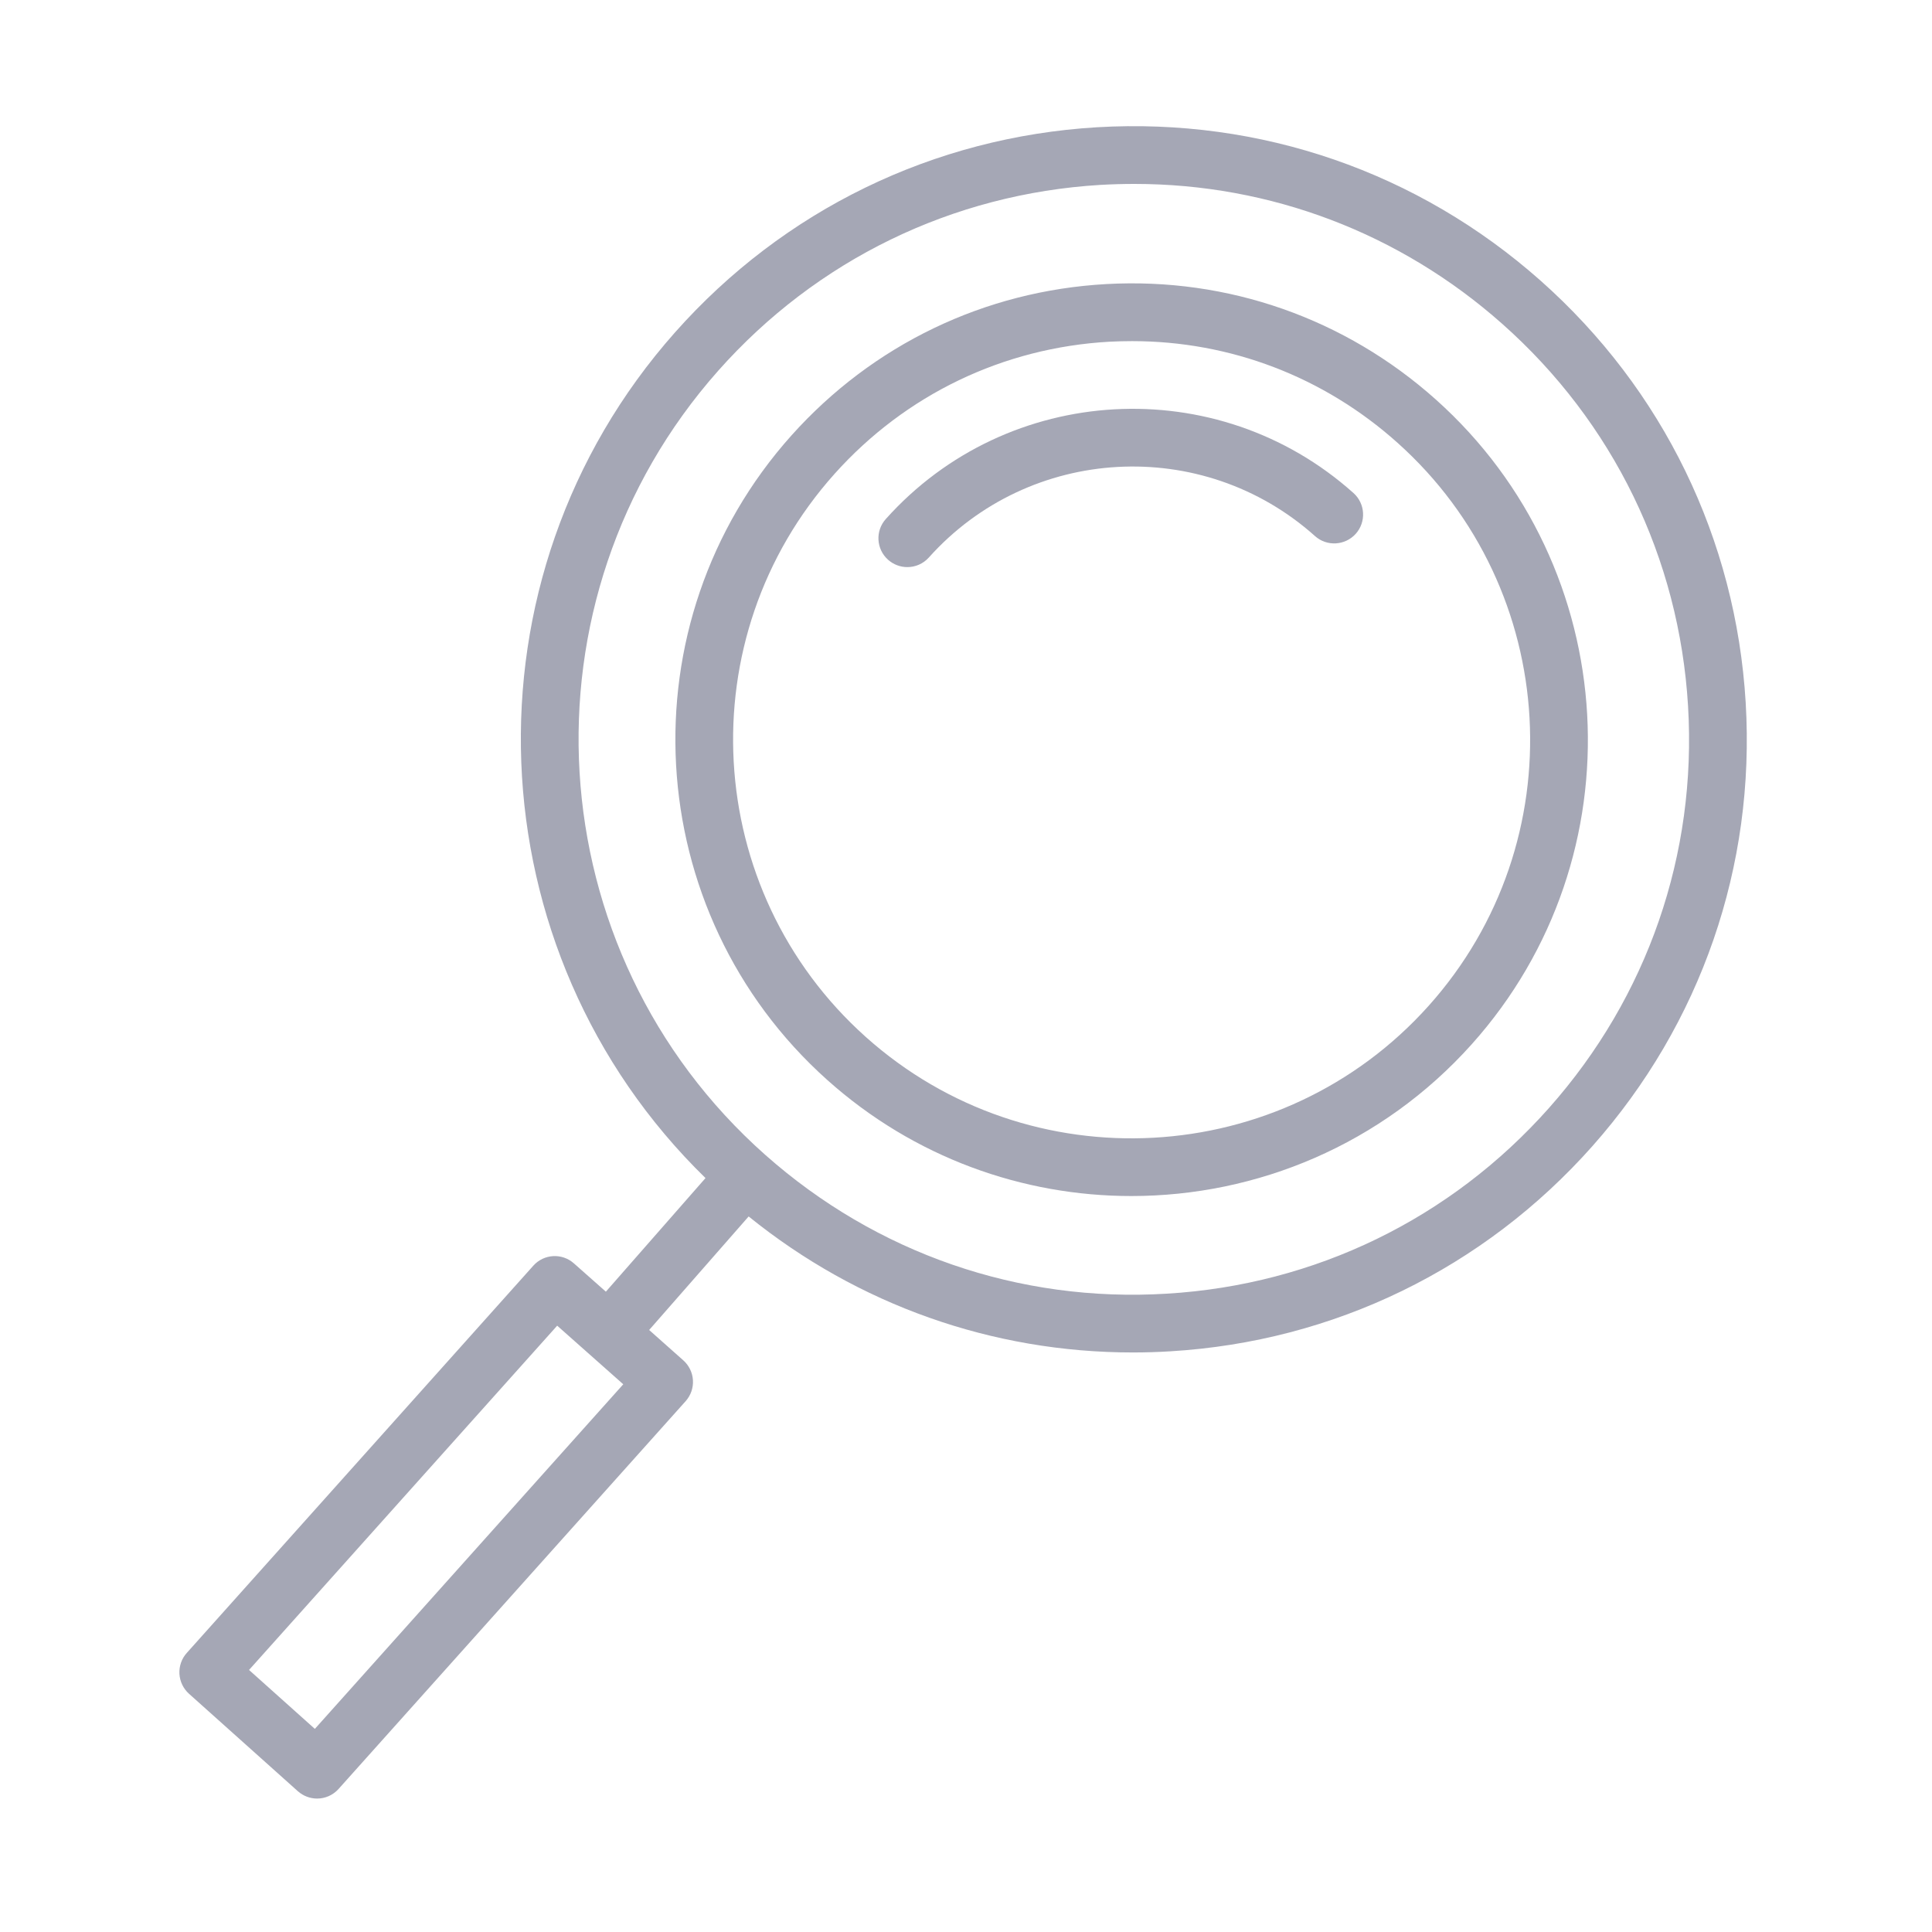 <?xml version="1.0" encoding="UTF-8"?> <svg xmlns="http://www.w3.org/2000/svg" width="30" height="30" viewBox="0 0 30 30" fill="none"> <path d="M22.298 6.206C20.887 4.944 19.066 4.306 17.179 4.411C15.289 4.516 13.553 5.351 12.29 6.761C9.684 9.673 9.933 14.163 12.845 16.769C14.196 17.978 15.885 18.572 17.568 18.572C19.516 18.572 21.456 17.776 22.854 16.214C25.46 13.303 25.211 8.813 22.298 6.206ZM22.185 15.617C19.909 18.16 15.987 18.378 13.443 16.101C10.899 13.824 10.682 9.903 12.958 7.359C14.061 6.127 15.578 5.398 17.229 5.306C17.346 5.3 17.463 5.297 17.579 5.297C19.104 5.297 20.555 5.85 21.7 6.875C24.244 9.151 24.462 13.073 22.185 15.617Z" fill="#A5A7B5"></path> <path d="M13.755 8.059C13.589 8.243 13.605 8.527 13.79 8.692C13.876 8.768 13.982 8.806 14.089 8.806C14.212 8.806 14.334 8.756 14.423 8.657C15.985 6.912 18.674 6.763 20.419 8.324C20.603 8.489 20.886 8.473 21.052 8.289C21.217 8.104 21.201 7.821 21.017 7.656C18.903 5.765 15.646 5.946 13.755 8.059Z" fill="#A5A7B5"></path> <path d="M27.107 10.91C26.955 8.372 25.823 6.045 23.921 4.357C22.018 2.67 19.575 1.827 17.034 1.976C14.496 2.128 12.168 3.26 10.481 5.162C7.098 8.976 7.342 14.771 10.955 18.293L9.408 20.057L8.912 19.618C8.727 19.453 8.445 19.47 8.281 19.654L2.9 25.667C2.82 25.756 2.78 25.872 2.786 25.991C2.793 26.11 2.846 26.221 2.935 26.301L4.625 27.814C4.711 27.89 4.818 27.928 4.924 27.928C5.047 27.928 5.17 27.877 5.258 27.778L10.647 21.757C10.726 21.668 10.767 21.552 10.76 21.432C10.753 21.314 10.699 21.202 10.61 21.123L10.08 20.652L11.625 18.889C13.324 20.263 15.41 21.001 17.591 21.001C17.784 21.001 17.979 20.995 18.174 20.983C20.712 20.831 23.039 19.699 24.727 17.797C26.414 15.894 27.259 13.449 27.107 10.91ZM4.889 26.846L3.867 25.931L8.652 20.585L9.678 21.495L4.889 26.846ZM24.055 17.202C22.527 18.925 20.419 19.95 18.12 20.088C15.821 20.23 13.605 19.46 11.882 17.932C8.324 14.776 7.997 9.315 11.152 5.757C12.681 4.034 14.789 3.009 17.088 2.871C17.264 2.861 17.44 2.856 17.616 2.856C19.724 2.856 21.735 3.617 23.326 5.028C25.05 6.556 26.075 8.665 26.212 10.964C26.35 13.263 25.584 15.479 24.055 17.202Z" fill="#A5A7B5"></path> </svg> 